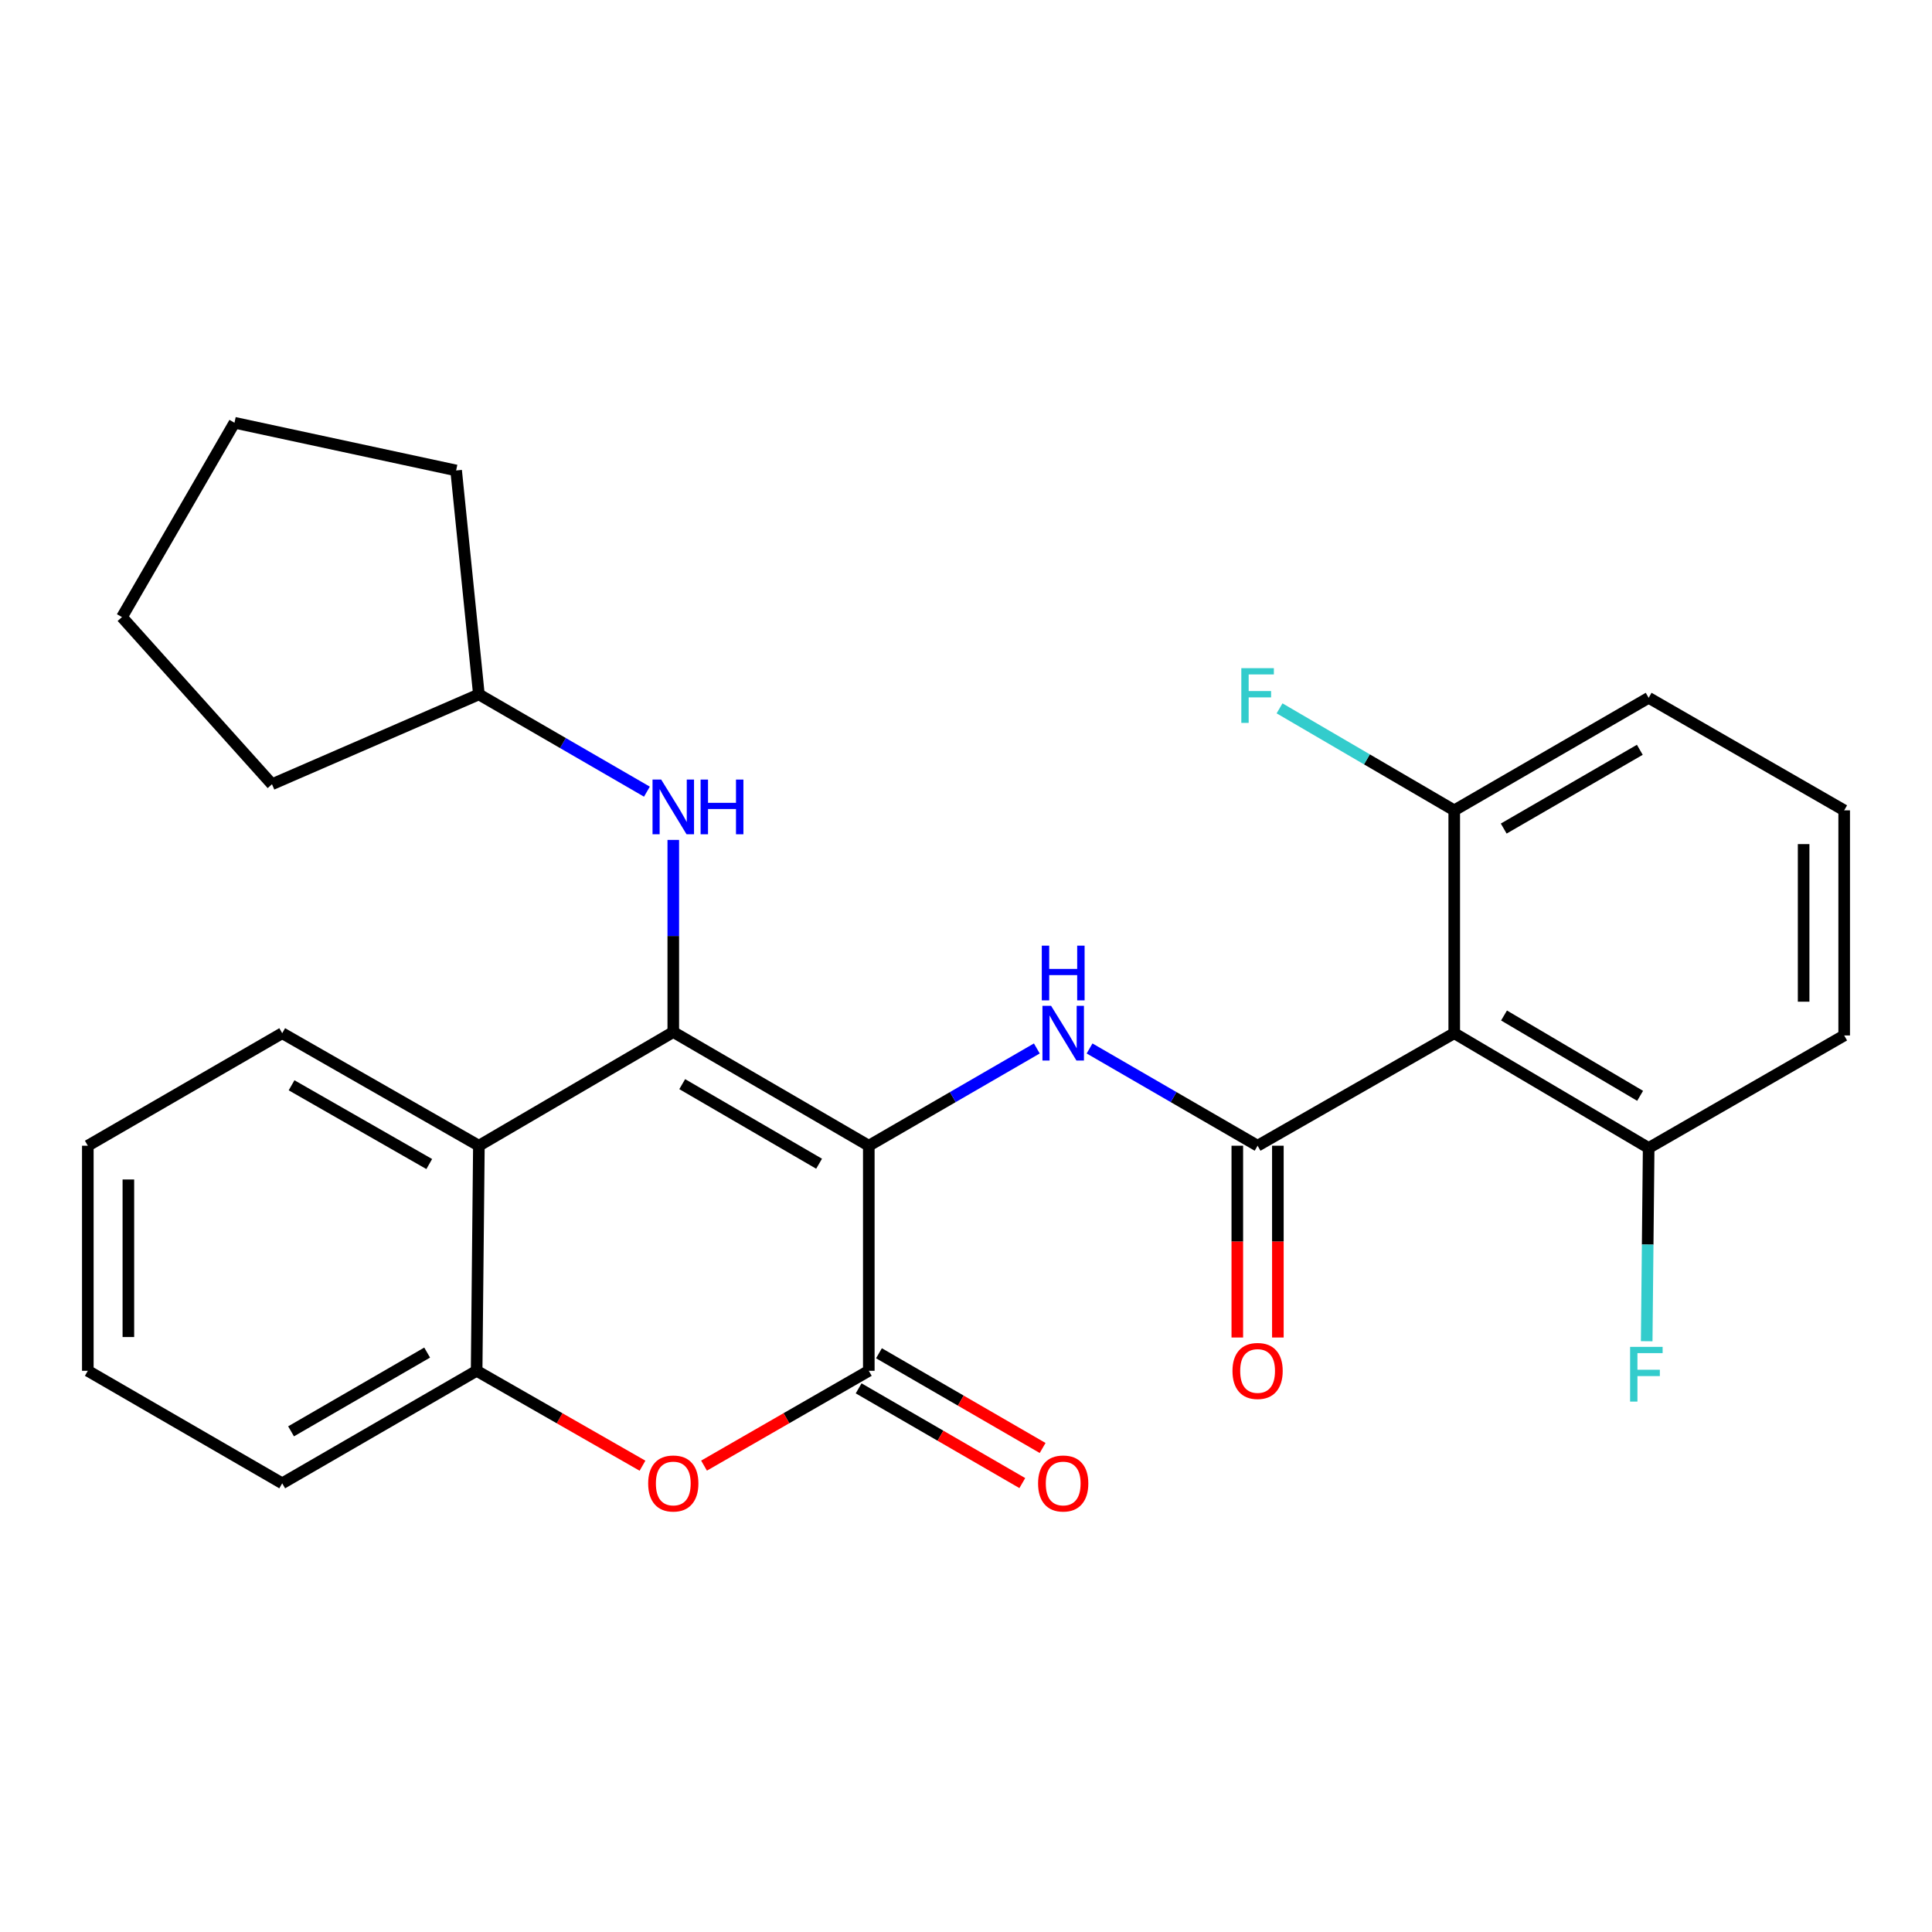 <?xml version='1.0' encoding='iso-8859-1'?>
<svg version='1.1' baseProfile='full'
              xmlns='http://www.w3.org/2000/svg'
                      xmlns:rdkit='http://www.rdkit.org/xml'
                      xmlns:xlink='http://www.w3.org/1999/xlink'
                  xml:space='preserve'
width='1000px' height='1000px' viewBox='0 0 1000 1000'>
<!-- END OF HEADER -->
<rect style='opacity:1.0;fill:#FFFFFF;stroke:none' width='1000' height='1000' x='0' y='0'> </rect>
<path class='bond-0' d='M 449.691,593.023 L 348.489,534.177' style='fill:none;fill-rule:evenodd;stroke:#000000;stroke-width:6px;stroke-linecap:butt;stroke-linejoin:miter;stroke-opacity:1' />
<path class='bond-0' d='M 423.959,602.343 L 353.117,561.151' style='fill:none;fill-rule:evenodd;stroke:#000000;stroke-width:6px;stroke-linecap:butt;stroke-linejoin:miter;stroke-opacity:1' />
<path class='bond-1' d='M 449.691,593.023 L 449.691,709.526' style='fill:none;fill-rule:evenodd;stroke:#000000;stroke-width:6px;stroke-linecap:butt;stroke-linejoin:miter;stroke-opacity:1' />
<path class='bond-3' d='M 449.691,593.023 L 493.177,567.853' style='fill:none;fill-rule:evenodd;stroke:#000000;stroke-width:6px;stroke-linecap:butt;stroke-linejoin:miter;stroke-opacity:1' />
<path class='bond-3' d='M 493.177,567.853 L 536.663,542.683' style='fill:none;fill-rule:evenodd;stroke:#0000FF;stroke-width:6px;stroke-linecap:butt;stroke-linejoin:miter;stroke-opacity:1' />
<path class='bond-4' d='M 348.489,534.177 L 247.87,593.023' style='fill:none;fill-rule:evenodd;stroke:#000000;stroke-width:6px;stroke-linecap:butt;stroke-linejoin:miter;stroke-opacity:1' />
<path class='bond-8' d='M 348.489,534.177 L 348.489,484.457' style='fill:none;fill-rule:evenodd;stroke:#000000;stroke-width:6px;stroke-linecap:butt;stroke-linejoin:miter;stroke-opacity:1' />
<path class='bond-8' d='M 348.489,484.457 L 348.489,434.736' style='fill:none;fill-rule:evenodd;stroke:#0000FF;stroke-width:6px;stroke-linecap:butt;stroke-linejoin:miter;stroke-opacity:1' />
<path class='bond-6' d='M 449.691,709.526 L 407.049,734.065' style='fill:none;fill-rule:evenodd;stroke:#000000;stroke-width:6px;stroke-linecap:butt;stroke-linejoin:miter;stroke-opacity:1' />
<path class='bond-6' d='M 407.049,734.065 L 364.408,758.604' style='fill:none;fill-rule:evenodd;stroke:#FF0000;stroke-width:6px;stroke-linecap:butt;stroke-linejoin:miter;stroke-opacity:1' />
<path class='bond-10' d='M 444.433,718.609 L 486.789,743.126' style='fill:none;fill-rule:evenodd;stroke:#000000;stroke-width:6px;stroke-linecap:butt;stroke-linejoin:miter;stroke-opacity:1' />
<path class='bond-10' d='M 486.789,743.126 L 529.145,767.642' style='fill:none;fill-rule:evenodd;stroke:#FF0000;stroke-width:6px;stroke-linecap:butt;stroke-linejoin:miter;stroke-opacity:1' />
<path class='bond-10' d='M 454.948,700.442 L 497.305,724.958' style='fill:none;fill-rule:evenodd;stroke:#000000;stroke-width:6px;stroke-linecap:butt;stroke-linejoin:miter;stroke-opacity:1' />
<path class='bond-10' d='M 497.305,724.958 L 539.661,749.474' style='fill:none;fill-rule:evenodd;stroke:#FF0000;stroke-width:6px;stroke-linecap:butt;stroke-linejoin:miter;stroke-opacity:1' />
<path class='bond-2' d='M 650.928,593.023 L 607.442,567.853' style='fill:none;fill-rule:evenodd;stroke:#000000;stroke-width:6px;stroke-linecap:butt;stroke-linejoin:miter;stroke-opacity:1' />
<path class='bond-2' d='M 607.442,567.853 L 563.956,542.683' style='fill:none;fill-rule:evenodd;stroke:#0000FF;stroke-width:6px;stroke-linecap:butt;stroke-linejoin:miter;stroke-opacity:1' />
<path class='bond-5' d='M 650.928,593.023 L 752.713,534.784' style='fill:none;fill-rule:evenodd;stroke:#000000;stroke-width:6px;stroke-linecap:butt;stroke-linejoin:miter;stroke-opacity:1' />
<path class='bond-9' d='M 640.432,593.023 L 640.432,642.658' style='fill:none;fill-rule:evenodd;stroke:#000000;stroke-width:6px;stroke-linecap:butt;stroke-linejoin:miter;stroke-opacity:1' />
<path class='bond-9' d='M 640.432,642.658 L 640.432,692.293' style='fill:none;fill-rule:evenodd;stroke:#FF0000;stroke-width:6px;stroke-linecap:butt;stroke-linejoin:miter;stroke-opacity:1' />
<path class='bond-9' d='M 661.424,593.023 L 661.424,642.658' style='fill:none;fill-rule:evenodd;stroke:#000000;stroke-width:6px;stroke-linecap:butt;stroke-linejoin:miter;stroke-opacity:1' />
<path class='bond-9' d='M 661.424,642.658 L 661.424,692.293' style='fill:none;fill-rule:evenodd;stroke:#FF0000;stroke-width:6px;stroke-linecap:butt;stroke-linejoin:miter;stroke-opacity:1' />
<path class='bond-16' d='M 247.87,593.023 L 146.073,534.784' style='fill:none;fill-rule:evenodd;stroke:#000000;stroke-width:6px;stroke-linecap:butt;stroke-linejoin:miter;stroke-opacity:1' />
<path class='bond-16' d='M 222.176,602.508 L 150.919,561.74' style='fill:none;fill-rule:evenodd;stroke:#000000;stroke-width:6px;stroke-linecap:butt;stroke-linejoin:miter;stroke-opacity:1' />
<path class='bond-27' d='M 247.87,593.023 L 246.704,709.526' style='fill:none;fill-rule:evenodd;stroke:#000000;stroke-width:6px;stroke-linecap:butt;stroke-linejoin:miter;stroke-opacity:1' />
<path class='bond-11' d='M 752.713,534.784 L 853.344,594.19' style='fill:none;fill-rule:evenodd;stroke:#000000;stroke-width:6px;stroke-linecap:butt;stroke-linejoin:miter;stroke-opacity:1' />
<path class='bond-11' d='M 778.479,525.618 L 848.92,567.202' style='fill:none;fill-rule:evenodd;stroke:#000000;stroke-width:6px;stroke-linecap:butt;stroke-linejoin:miter;stroke-opacity:1' />
<path class='bond-12' d='M 752.713,534.784 L 752.713,419.436' style='fill:none;fill-rule:evenodd;stroke:#000000;stroke-width:6px;stroke-linecap:butt;stroke-linejoin:miter;stroke-opacity:1' />
<path class='bond-7' d='M 332.557,758.649 L 289.63,734.087' style='fill:none;fill-rule:evenodd;stroke:#FF0000;stroke-width:6px;stroke-linecap:butt;stroke-linejoin:miter;stroke-opacity:1' />
<path class='bond-7' d='M 289.63,734.087 L 246.704,709.526' style='fill:none;fill-rule:evenodd;stroke:#000000;stroke-width:6px;stroke-linecap:butt;stroke-linejoin:miter;stroke-opacity:1' />
<path class='bond-17' d='M 246.704,709.526 L 146.073,767.765' style='fill:none;fill-rule:evenodd;stroke:#000000;stroke-width:6px;stroke-linecap:butt;stroke-linejoin:miter;stroke-opacity:1' />
<path class='bond-17' d='M 221.094,700.093 L 150.653,740.861' style='fill:none;fill-rule:evenodd;stroke:#000000;stroke-width:6px;stroke-linecap:butt;stroke-linejoin:miter;stroke-opacity:1' />
<path class='bond-15' d='M 334.842,409.765 L 291.356,384.594' style='fill:none;fill-rule:evenodd;stroke:#0000FF;stroke-width:6px;stroke-linecap:butt;stroke-linejoin:miter;stroke-opacity:1' />
<path class='bond-15' d='M 291.356,384.594 L 247.87,359.424' style='fill:none;fill-rule:evenodd;stroke:#000000;stroke-width:6px;stroke-linecap:butt;stroke-linejoin:miter;stroke-opacity:1' />
<path class='bond-13' d='M 853.344,594.19 L 852.836,644.2' style='fill:none;fill-rule:evenodd;stroke:#000000;stroke-width:6px;stroke-linecap:butt;stroke-linejoin:miter;stroke-opacity:1' />
<path class='bond-13' d='M 852.836,644.2 L 852.328,694.21' style='fill:none;fill-rule:evenodd;stroke:#33CCCC;stroke-width:6px;stroke-linecap:butt;stroke-linejoin:miter;stroke-opacity:1' />
<path class='bond-20' d='M 853.344,594.19 L 954.545,535.95' style='fill:none;fill-rule:evenodd;stroke:#000000;stroke-width:6px;stroke-linecap:butt;stroke-linejoin:miter;stroke-opacity:1' />
<path class='bond-14' d='M 752.713,419.436 L 707.504,393.04' style='fill:none;fill-rule:evenodd;stroke:#000000;stroke-width:6px;stroke-linecap:butt;stroke-linejoin:miter;stroke-opacity:1' />
<path class='bond-14' d='M 707.504,393.04 L 662.295,366.644' style='fill:none;fill-rule:evenodd;stroke:#33CCCC;stroke-width:6px;stroke-linecap:butt;stroke-linejoin:miter;stroke-opacity:1' />
<path class='bond-19' d='M 752.713,419.436 L 853.344,361.185' style='fill:none;fill-rule:evenodd;stroke:#000000;stroke-width:6px;stroke-linecap:butt;stroke-linejoin:miter;stroke-opacity:1' />
<path class='bond-19' d='M 778.324,428.866 L 848.765,388.09' style='fill:none;fill-rule:evenodd;stroke:#000000;stroke-width:6px;stroke-linecap:butt;stroke-linejoin:miter;stroke-opacity:1' />
<path class='bond-21' d='M 247.87,359.424 L 140.779,405.92' style='fill:none;fill-rule:evenodd;stroke:#000000;stroke-width:6px;stroke-linecap:butt;stroke-linejoin:miter;stroke-opacity:1' />
<path class='bond-22' d='M 247.87,359.424 L 236.091,243.505' style='fill:none;fill-rule:evenodd;stroke:#000000;stroke-width:6px;stroke-linecap:butt;stroke-linejoin:miter;stroke-opacity:1' />
<path class='bond-23' d='M 146.073,534.784 L 45.455,593.023' style='fill:none;fill-rule:evenodd;stroke:#000000;stroke-width:6px;stroke-linecap:butt;stroke-linejoin:miter;stroke-opacity:1' />
<path class='bond-24' d='M 146.073,767.765 L 45.455,709.526' style='fill:none;fill-rule:evenodd;stroke:#000000;stroke-width:6px;stroke-linecap:butt;stroke-linejoin:miter;stroke-opacity:1' />
<path class='bond-18' d='M 954.545,419.436 L 853.344,361.185' style='fill:none;fill-rule:evenodd;stroke:#000000;stroke-width:6px;stroke-linecap:butt;stroke-linejoin:miter;stroke-opacity:1' />
<path class='bond-28' d='M 954.545,419.436 L 954.545,535.95' style='fill:none;fill-rule:evenodd;stroke:#000000;stroke-width:6px;stroke-linecap:butt;stroke-linejoin:miter;stroke-opacity:1' />
<path class='bond-28' d='M 933.554,436.913 L 933.554,518.473' style='fill:none;fill-rule:evenodd;stroke:#000000;stroke-width:6px;stroke-linecap:butt;stroke-linejoin:miter;stroke-opacity:1' />
<path class='bond-26' d='M 140.779,405.92 L 63.122,319.412' style='fill:none;fill-rule:evenodd;stroke:#000000;stroke-width:6px;stroke-linecap:butt;stroke-linejoin:miter;stroke-opacity:1' />
<path class='bond-25' d='M 236.091,243.505 L 121.362,218.817' style='fill:none;fill-rule:evenodd;stroke:#000000;stroke-width:6px;stroke-linecap:butt;stroke-linejoin:miter;stroke-opacity:1' />
<path class='bond-29' d='M 45.455,593.023 L 45.455,709.526' style='fill:none;fill-rule:evenodd;stroke:#000000;stroke-width:6px;stroke-linecap:butt;stroke-linejoin:miter;stroke-opacity:1' />
<path class='bond-29' d='M 66.446,610.499 L 66.446,692.05' style='fill:none;fill-rule:evenodd;stroke:#000000;stroke-width:6px;stroke-linecap:butt;stroke-linejoin:miter;stroke-opacity:1' />
<path class='bond-30' d='M 121.362,218.817 L 63.122,319.412' style='fill:none;fill-rule:evenodd;stroke:#000000;stroke-width:6px;stroke-linecap:butt;stroke-linejoin:miter;stroke-opacity:1' />
<path  class='atom-4' d='M 544.049 520.624
L 553.329 535.624
Q 554.249 537.104, 555.729 539.784
Q 557.209 542.464, 557.289 542.624
L 557.289 520.624
L 561.049 520.624
L 561.049 548.944
L 557.169 548.944
L 547.209 532.544
Q 546.049 530.624, 544.809 528.424
Q 543.609 526.224, 543.249 525.544
L 543.249 548.944
L 539.569 548.944
L 539.569 520.624
L 544.049 520.624
' fill='#0000FF'/>
<path  class='atom-4' d='M 539.229 489.472
L 543.069 489.472
L 543.069 501.512
L 557.549 501.512
L 557.549 489.472
L 561.389 489.472
L 561.389 517.792
L 557.549 517.792
L 557.549 504.712
L 543.069 504.712
L 543.069 517.792
L 539.229 517.792
L 539.229 489.472
' fill='#0000FF'/>
<path  class='atom-7' d='M 335.489 767.845
Q 335.489 761.045, 338.849 757.245
Q 342.209 753.445, 348.489 753.445
Q 354.769 753.445, 358.129 757.245
Q 361.489 761.045, 361.489 767.845
Q 361.489 774.725, 358.089 778.645
Q 354.689 782.525, 348.489 782.525
Q 342.249 782.525, 338.849 778.645
Q 335.489 774.765, 335.489 767.845
M 348.489 779.325
Q 352.809 779.325, 355.129 776.445
Q 357.489 773.525, 357.489 767.845
Q 357.489 762.285, 355.129 759.485
Q 352.809 756.645, 348.489 756.645
Q 344.169 756.645, 341.809 759.445
Q 339.489 762.245, 339.489 767.845
Q 339.489 773.565, 341.809 776.445
Q 344.169 779.325, 348.489 779.325
' fill='#FF0000'/>
<path  class='atom-9' d='M 342.229 403.504
L 351.509 418.504
Q 352.429 419.984, 353.909 422.664
Q 355.389 425.344, 355.469 425.504
L 355.469 403.504
L 359.229 403.504
L 359.229 431.824
L 355.349 431.824
L 345.389 415.424
Q 344.229 413.504, 342.989 411.304
Q 341.789 409.104, 341.429 408.424
L 341.429 431.824
L 337.749 431.824
L 337.749 403.504
L 342.229 403.504
' fill='#0000FF'/>
<path  class='atom-9' d='M 362.629 403.504
L 366.469 403.504
L 366.469 415.544
L 380.949 415.544
L 380.949 403.504
L 384.789 403.504
L 384.789 431.824
L 380.949 431.824
L 380.949 418.744
L 366.469 418.744
L 366.469 431.824
L 362.629 431.824
L 362.629 403.504
' fill='#0000FF'/>
<path  class='atom-10' d='M 637.928 709.606
Q 637.928 702.806, 641.288 699.006
Q 644.648 695.206, 650.928 695.206
Q 657.208 695.206, 660.568 699.006
Q 663.928 702.806, 663.928 709.606
Q 663.928 716.486, 660.528 720.406
Q 657.128 724.286, 650.928 724.286
Q 644.688 724.286, 641.288 720.406
Q 637.928 716.526, 637.928 709.606
M 650.928 721.086
Q 655.248 721.086, 657.568 718.206
Q 659.928 715.286, 659.928 709.606
Q 659.928 704.046, 657.568 701.246
Q 655.248 698.406, 650.928 698.406
Q 646.608 698.406, 644.248 701.206
Q 641.928 704.006, 641.928 709.606
Q 641.928 715.326, 644.248 718.206
Q 646.608 721.086, 650.928 721.086
' fill='#FF0000'/>
<path  class='atom-11' d='M 537.309 767.845
Q 537.309 761.045, 540.669 757.245
Q 544.029 753.445, 550.309 753.445
Q 556.589 753.445, 559.949 757.245
Q 563.309 761.045, 563.309 767.845
Q 563.309 774.725, 559.909 778.645
Q 556.509 782.525, 550.309 782.525
Q 544.069 782.525, 540.669 778.645
Q 537.309 774.765, 537.309 767.845
M 550.309 779.325
Q 554.629 779.325, 556.949 776.445
Q 559.309 773.525, 559.309 767.845
Q 559.309 762.285, 556.949 759.485
Q 554.629 756.645, 550.309 756.645
Q 545.989 756.645, 543.629 759.445
Q 541.309 762.245, 541.309 767.845
Q 541.309 773.565, 543.629 776.445
Q 545.989 779.325, 550.309 779.325
' fill='#FF0000'/>
<path  class='atom-14' d='M 843.734 697.138
L 860.574 697.138
L 860.574 700.378
L 847.534 700.378
L 847.534 708.978
L 859.134 708.978
L 859.134 712.258
L 847.534 712.258
L 847.534 725.458
L 843.734 725.458
L 843.734 697.138
' fill='#33CCCC'/>
<path  class='atom-15' d='M 642.508 345.847
L 659.348 345.847
L 659.348 349.087
L 646.308 349.087
L 646.308 357.687
L 657.908 357.687
L 657.908 360.967
L 646.308 360.967
L 646.308 374.167
L 642.508 374.167
L 642.508 345.847
' fill='#33CCCC'/>
</svg>
